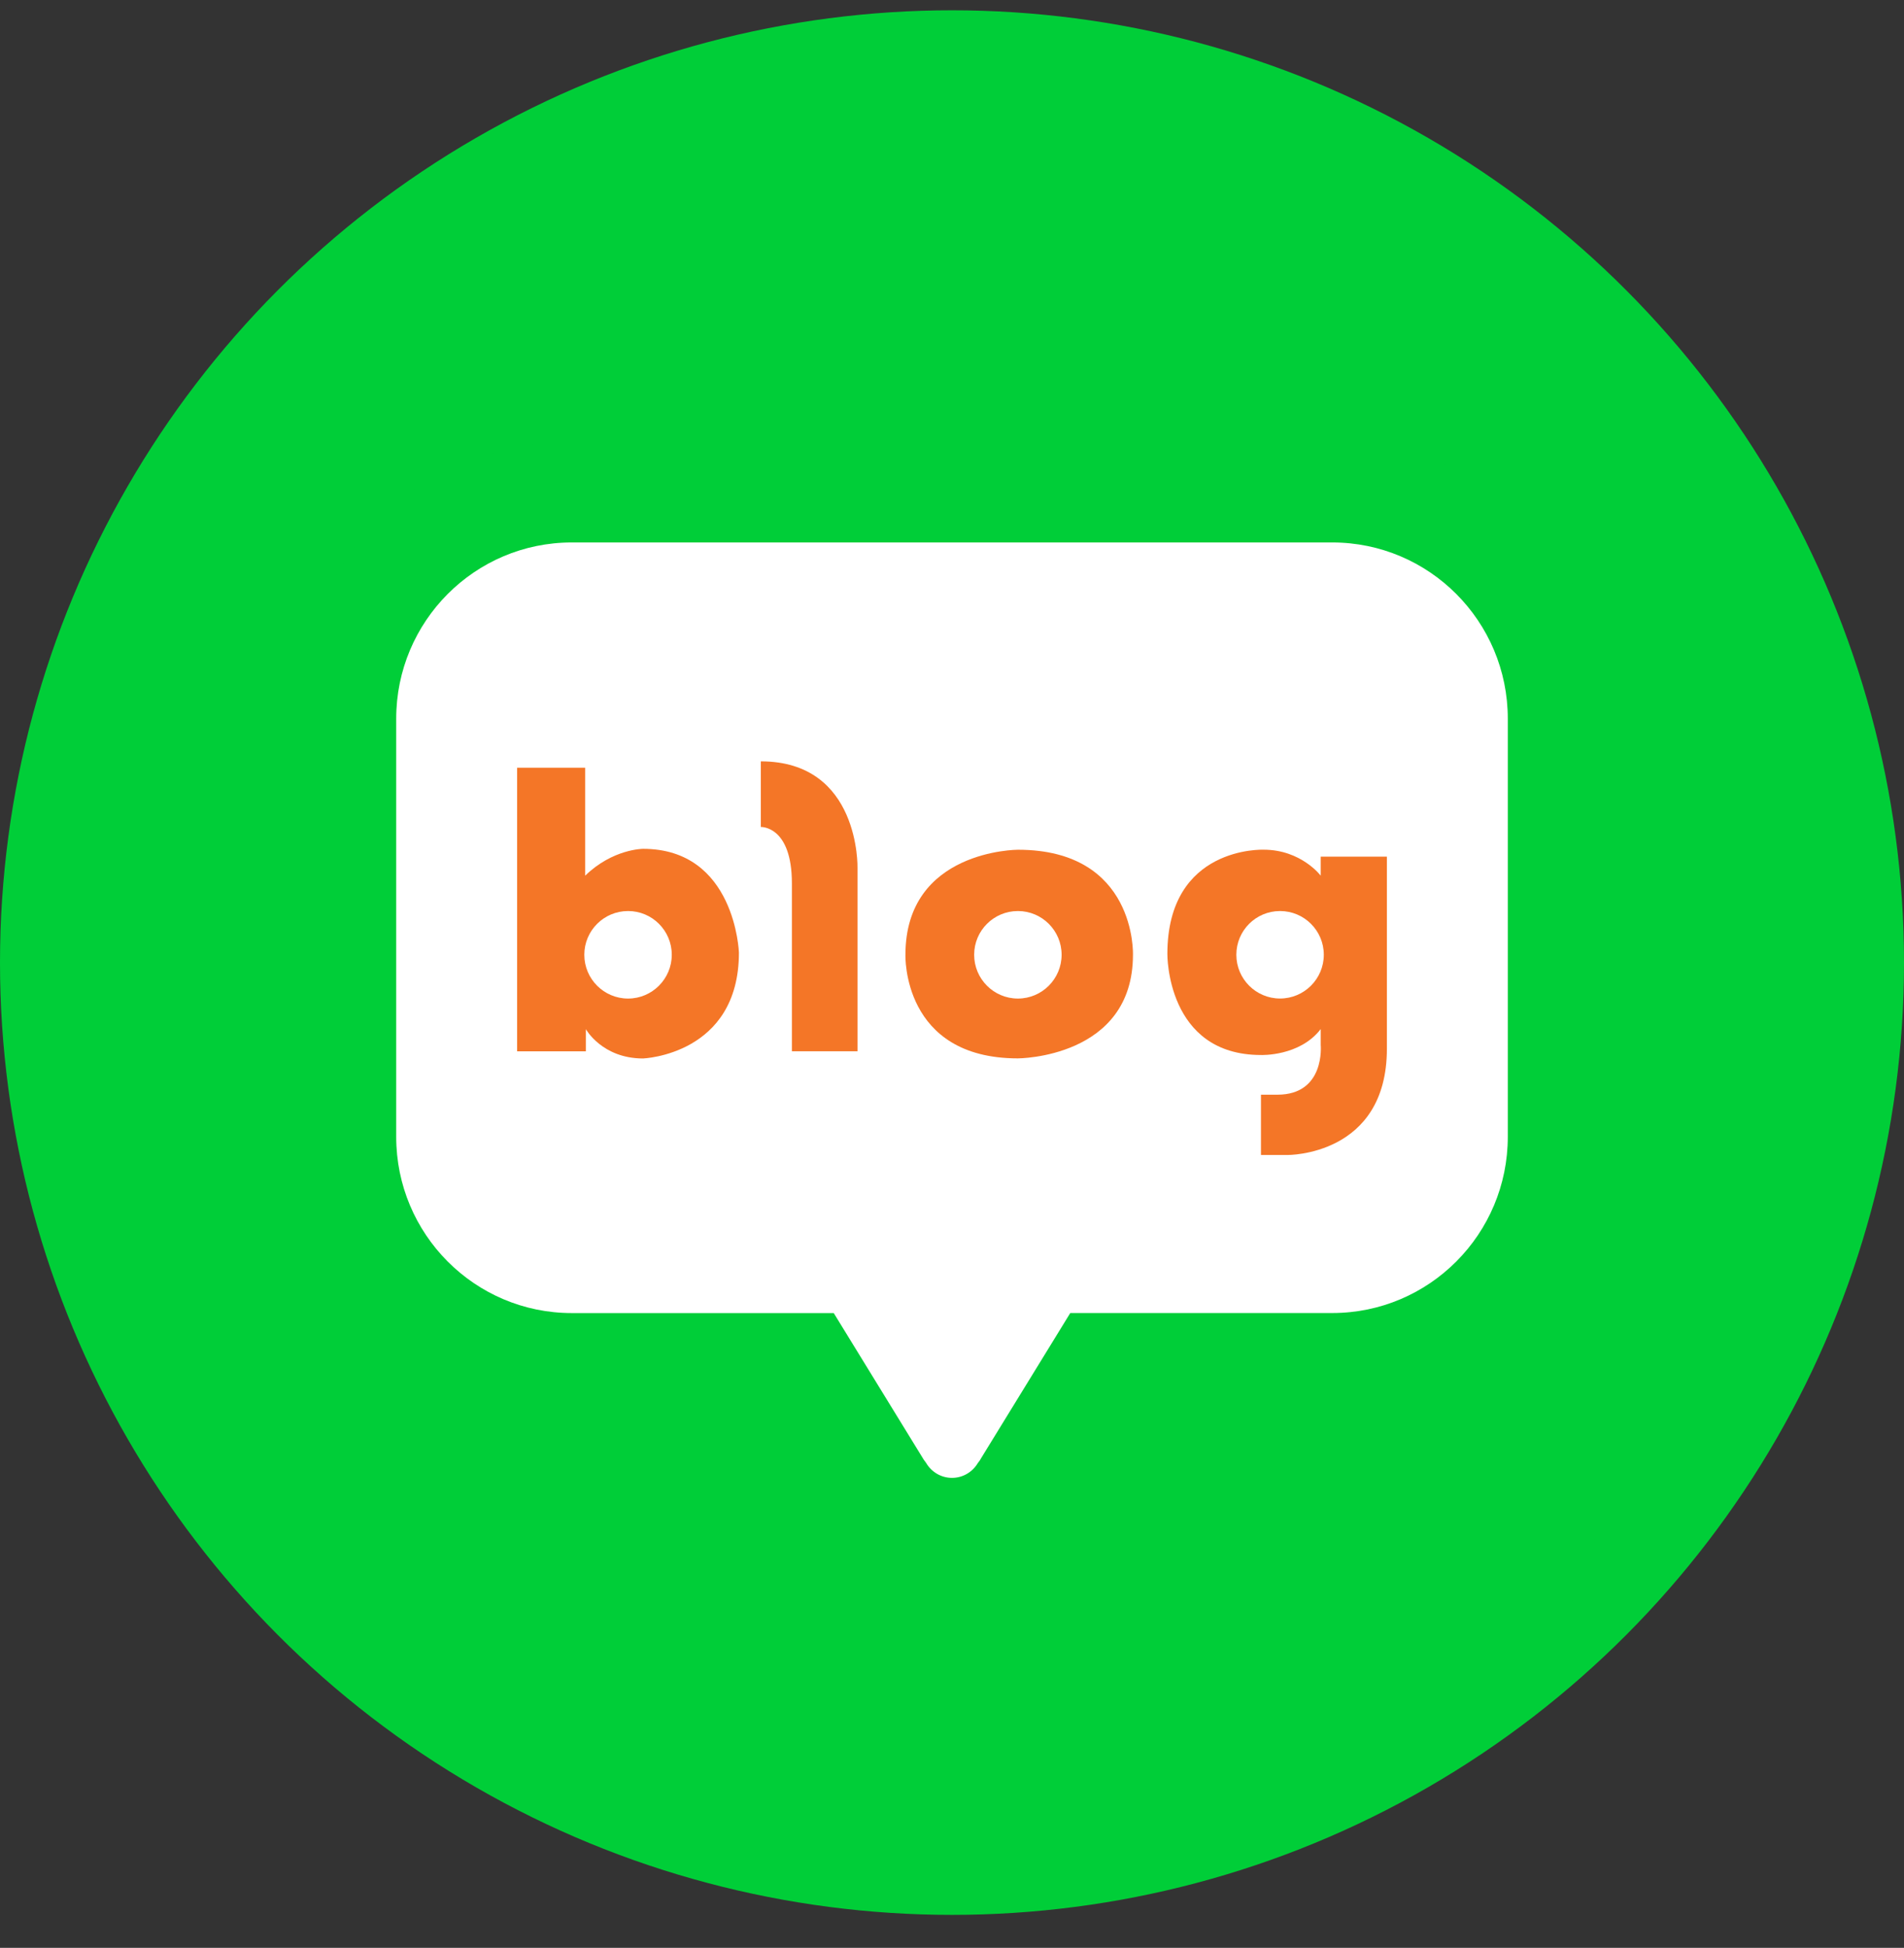 <svg width="44" height="45" viewBox="0 0 44 45" fill="none" xmlns="http://www.w3.org/2000/svg">
<rect x="0" y="0" width="44" height="45" fill="#333333" stroke="none"/>
<circle cx="22" cy="22.238" r="22" fill="#00CE38"/>
<g clip-path="url(#clip0_1174_5647)">
<path d="M37 34.24C37 37.553 34.315 40.239 30.999 40.239H13C9.687 40.239 7 37.553 7 34.24V16.239C7 12.925 9.687 10.238 13 10.238H30.999C34.315 10.238 37 12.925 37 16.239V34.24Z" fill="#00CE38"/>
<path d="M30.787 12.532H13.213C10.972 12.532 9.156 14.355 9.156 16.604V26.263C9.156 28.512 10.972 30.335 13.213 30.335H19.267L21.333 33.699C21.333 33.699 21.355 33.738 21.4 33.794C21.521 34.002 21.744 34.142 22 34.142C22.256 34.142 22.477 34.003 22.598 33.798C22.649 33.737 22.667 33.697 22.667 33.697L24.733 30.334H30.787C33.028 30.334 34.844 28.511 34.844 26.262V16.604C34.844 14.355 33.028 12.532 30.787 12.532Z" fill="white"/>
<path d="M14.861 19.61C14.861 19.61 14.16 19.61 13.523 20.23V17.736H11.95V24.288H13.539V23.776C13.539 23.776 13.914 24.453 14.86 24.453C14.86 24.453 17.076 24.371 17.076 22.007C17.076 22.007 16.995 19.61 14.86 19.61H14.861ZM14.514 23.069C13.956 23.069 13.503 22.616 13.503 22.057C13.503 21.499 13.956 21.047 14.514 21.047C15.073 21.047 15.524 21.5 15.524 22.057C15.524 22.614 15.072 23.069 14.514 23.069Z" fill="#F47627"/>
<path d="M17.582 17.589V19.105C17.582 19.105 18.3 19.072 18.3 20.408V24.287H19.816V20.05C19.816 20.05 19.88 17.589 17.582 17.589Z" fill="#F47627"/>
<path d="M23.523 19.631C23.523 19.631 20.924 19.631 20.924 22.057C20.924 22.057 20.84 24.451 23.523 24.451C23.523 24.451 26.182 24.448 26.182 22.057C26.182 22.057 26.268 19.631 23.523 19.631ZM23.523 23.069C22.965 23.069 22.512 22.616 22.512 22.057C22.512 21.499 22.965 21.047 23.523 21.047C24.081 21.047 24.533 21.5 24.533 22.057C24.533 22.615 24.08 23.069 23.523 23.069Z" fill="#F47627"/>
<path d="M30.521 19.79V20.23C30.521 20.23 30.069 19.63 29.202 19.63C29.202 19.63 26.977 19.537 26.977 22.04C26.977 22.04 26.951 24.373 29.14 24.373C29.14 24.373 30.033 24.409 30.521 23.774V24.141C30.521 24.141 30.631 25.29 29.519 25.29H29.14V26.683H29.752C29.752 26.683 32.05 26.709 32.05 24.227V19.79H30.522H30.521ZM29.581 23.068C29.023 23.068 28.571 22.615 28.571 22.057C28.571 21.498 29.023 21.047 29.581 21.047C30.14 21.047 30.592 21.5 30.592 22.057C30.592 22.614 30.139 23.068 29.581 23.068Z" fill="#F47627"/>
</g>
<defs>
<clipPath id="clip0_1174_5647">
<rect width="30" height="30" fill="white" transform="translate(7 10.238)"/>
</clipPath>
</defs>
</svg>
